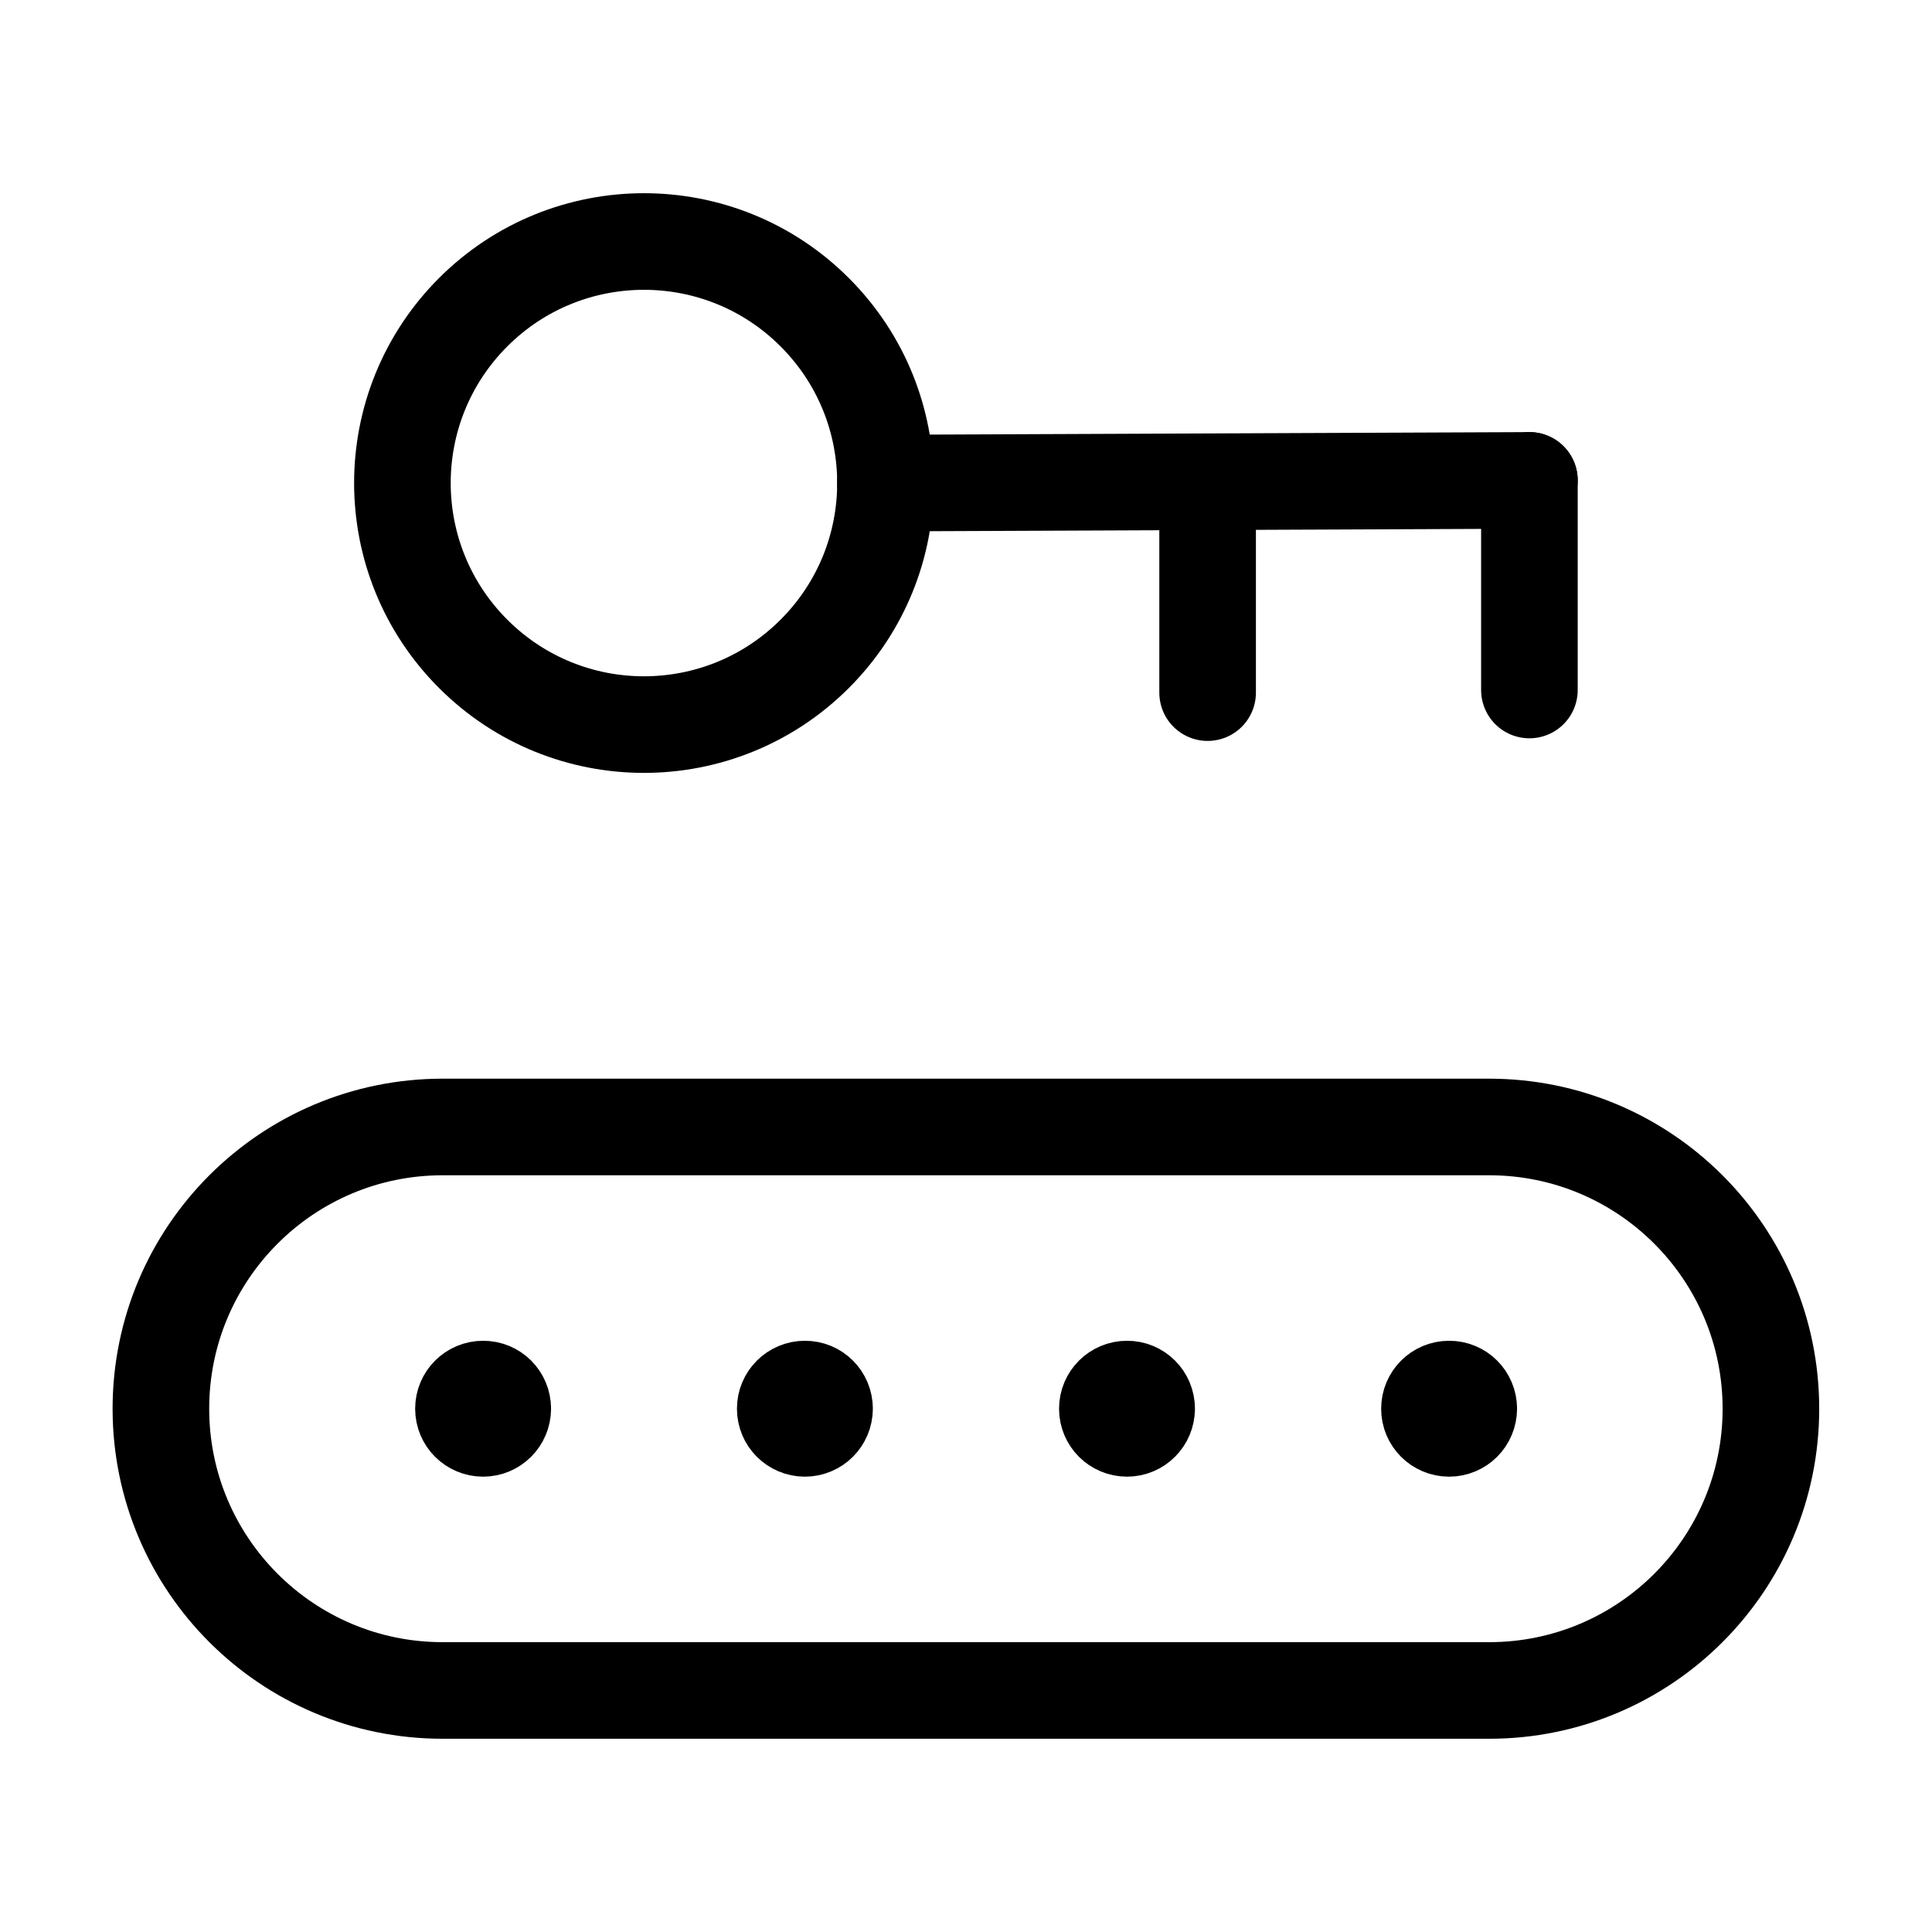 <?xml version="1.0" encoding="UTF-8"?>
<svg xmlns="http://www.w3.org/2000/svg" width="50" height="50" viewBox="0 0 50 50" fill="none">
  <path fill-rule="evenodd" clip-rule="evenodd" d="M38.539 43.749H11.456C7.429 43.749 4.164 40.485 4.164 36.458V36.458C4.164 32.431 7.429 29.166 11.456 29.166H38.539C42.566 29.166 45.831 32.431 45.831 36.458V36.458C45.831 40.485 42.566 43.749 38.539 43.749Z" stroke="#0075CF" style="stroke:#0075CF;stroke:color(display-p3 0 0.459 0.812);stroke-opacity:1;" stroke-width="2.5" stroke-linecap="round" stroke-linejoin="round"></path>
  <path d="M38.011 36.456C38.011 36.174 37.784 35.947 37.503 35.949C37.221 35.949 36.994 36.176 36.994 36.458C36.994 36.739 37.221 36.966 37.503 36.966C37.784 36.966 38.011 36.739 38.011 36.456" stroke="#0075CF" style="stroke:#0075CF;stroke:color(display-p3 0 0.459 0.812);stroke-opacity:1;" stroke-width="2.5" stroke-linecap="round" stroke-linejoin="round"></path>
  <path d="M29.675 36.456C29.675 36.174 29.448 35.947 29.167 35.949C28.885 35.949 28.658 36.176 28.658 36.458C28.658 36.739 28.885 36.966 29.167 36.966C29.446 36.966 29.675 36.739 29.675 36.456" stroke="#0075CF" style="stroke:#0075CF;stroke:color(display-p3 0 0.459 0.812);stroke-opacity:1;" stroke-width="2.5" stroke-linecap="round" stroke-linejoin="round"></path>
  <path d="M21.339 36.456C21.339 36.174 21.112 35.947 20.831 35.949C20.549 35.949 20.322 36.176 20.322 36.458C20.322 36.739 20.549 36.966 20.831 36.966C21.11 36.966 21.339 36.739 21.339 36.456" stroke="#0075CF" style="stroke:#0075CF;stroke:color(display-p3 0 0.459 0.812);stroke-opacity:1;" stroke-width="2.5" stroke-linecap="round" stroke-linejoin="round"></path>
  <path d="M13.011 36.456C13.011 36.174 12.784 35.947 12.503 35.949C12.221 35.949 11.994 36.176 11.994 36.458C11.994 36.739 12.221 36.966 12.503 36.966C12.782 36.966 13.011 36.739 13.011 36.456" stroke="#0075CF" style="stroke:#0075CF;stroke:color(display-p3 0 0.459 0.812);stroke-opacity:1;" stroke-width="2.5" stroke-linecap="round" stroke-linejoin="round"></path>
  <path d="M39.581 17.857V12.432" stroke="#0075CF" style="stroke:#0075CF;stroke:color(display-p3 0 0.459 0.812);stroke-opacity:1;" stroke-width="2.5" stroke-linecap="round" stroke-linejoin="round"></path>
  <path d="M31.253 17.925V12.5" stroke="#0075CF" style="stroke:#0075CF;stroke:color(display-p3 0 0.459 0.812);stroke-opacity:1;" stroke-width="2.5" stroke-linecap="round" stroke-linejoin="round"></path>
  <path d="M21.085 8.081C23.527 10.523 23.527 14.479 21.085 16.921C18.643 19.363 14.687 19.363 12.245 16.921C9.804 14.479 9.804 10.523 12.245 8.081C14.687 5.64 18.645 5.64 21.085 8.081" stroke="#0075CF" style="stroke:#0075CF;stroke:color(display-p3 0 0.459 0.812);stroke-opacity:1;" stroke-width="2.5" stroke-linecap="round" stroke-linejoin="round"></path>
  <path d="M39.581 12.433L22.914 12.502" stroke="#0075CF" style="stroke:#0075CF;stroke:color(display-p3 0 0.459 0.812);stroke-opacity:1;" stroke-width="2.5" stroke-linecap="round" stroke-linejoin="round"></path>
</svg>
